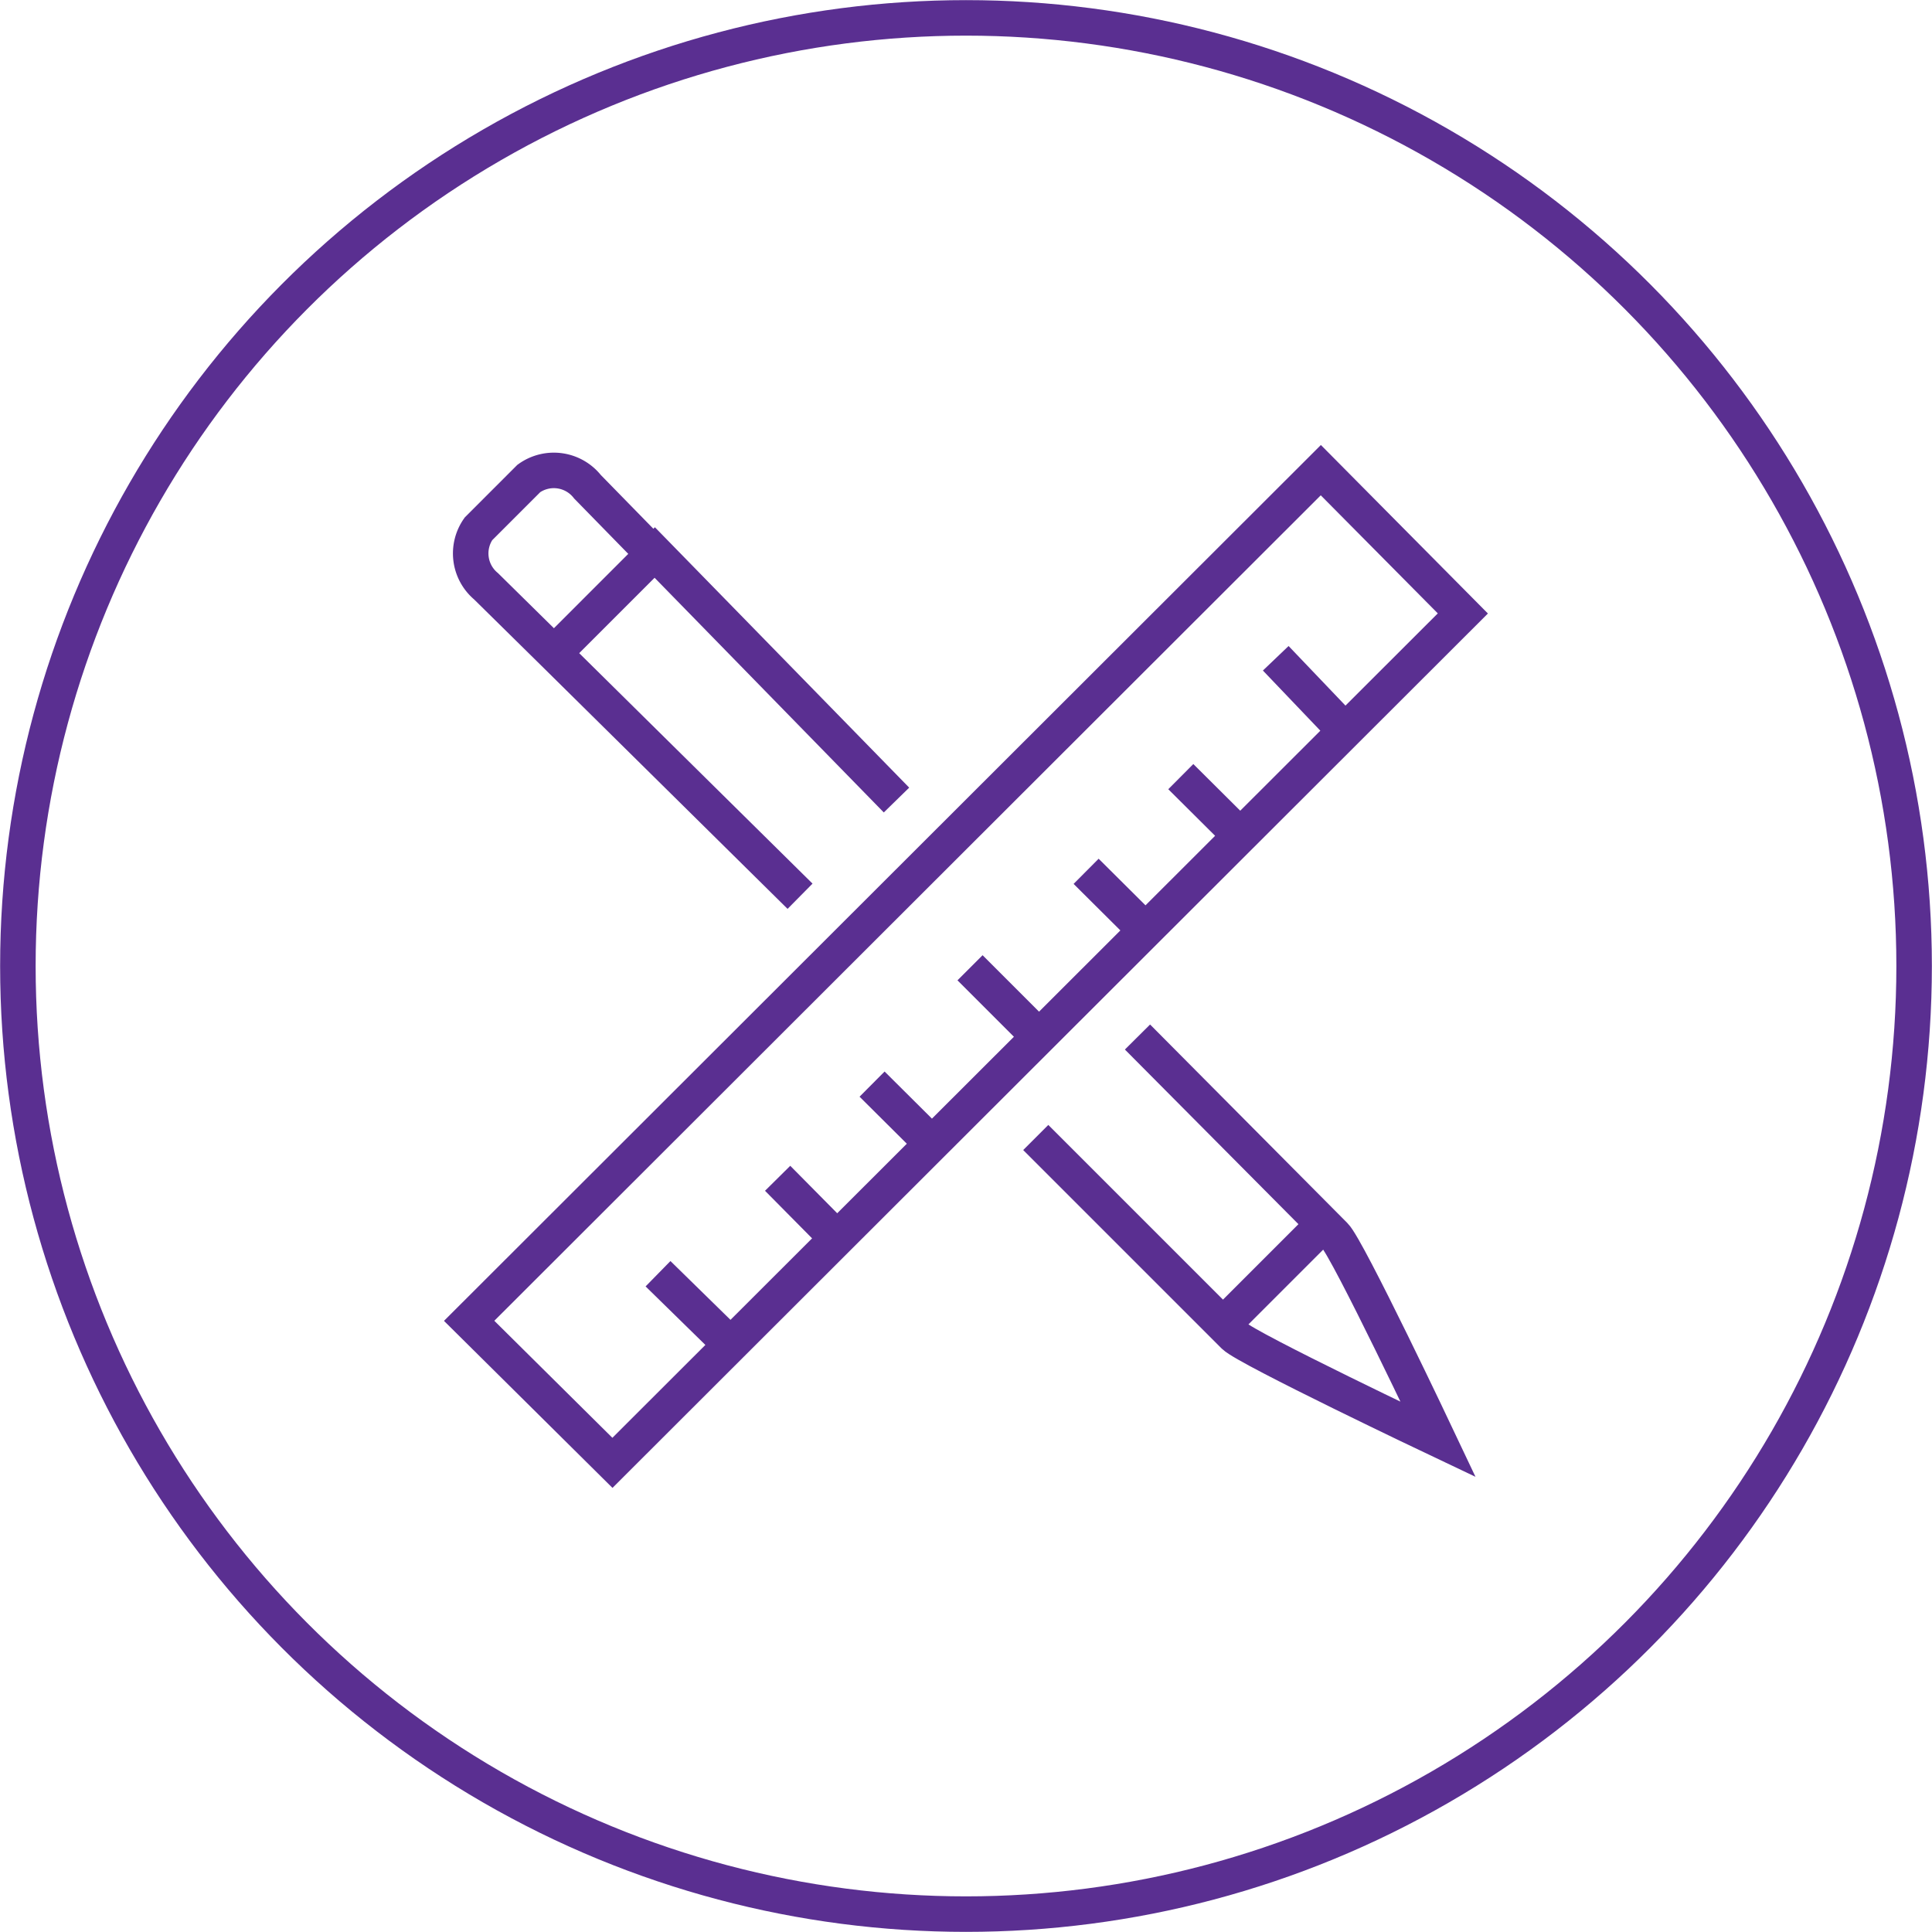 <svg xmlns="http://www.w3.org/2000/svg" xmlns:xlink="http://www.w3.org/1999/xlink" viewBox="0 0 76.72 76.72"><defs><style>.cls-1,.cls-3{fill:none;}.cls-2{clip-path:url(#clip-path);}.cls-3{stroke:#5a2f91;stroke-width:1.41px;}</style><clipPath id="clip-path"><rect class="cls-1" width="76.72" height="76.72"/></clipPath></defs><title>ABT_Homepage_service7</title><g id="Layer_2" data-name="Layer 2"><g id="Layer_1-2" data-name="Layer 1"><g class="cls-2"><circle class="cls-3" cx="38.36" cy="38.36" r="37.65"/><path class="cls-3" d="M45.17,41.18,53,49.06c.52.51,4.11,8.1,4.11,8.1s-7.58-3.6-8.1-4.11l-7.88-7.88m-15,5.41L29,53.39m1.88-6.6,1.88,1.9m1.87-5.64,1.89,1.88m2-6.5,2.77,2.77m1.84-6.6,1.89,1.88m1.87-5.64,1.89,1.88m1.88-6.58L53.39,29m4.7-4.64-5.64-5.69L18.63,52.45l5.69,5.64Z"/><path class="cls-3" d="M22,25.94,19.3,23.28A1.7,1.7,0,0,1,19,21l2-2a1.7,1.7,0,0,1,2.33.33L25.94,22M52.58,48.59l-4,4m-16.81-17L22,25.94l4-4,9.6,9.83"/></g></g></g></svg>